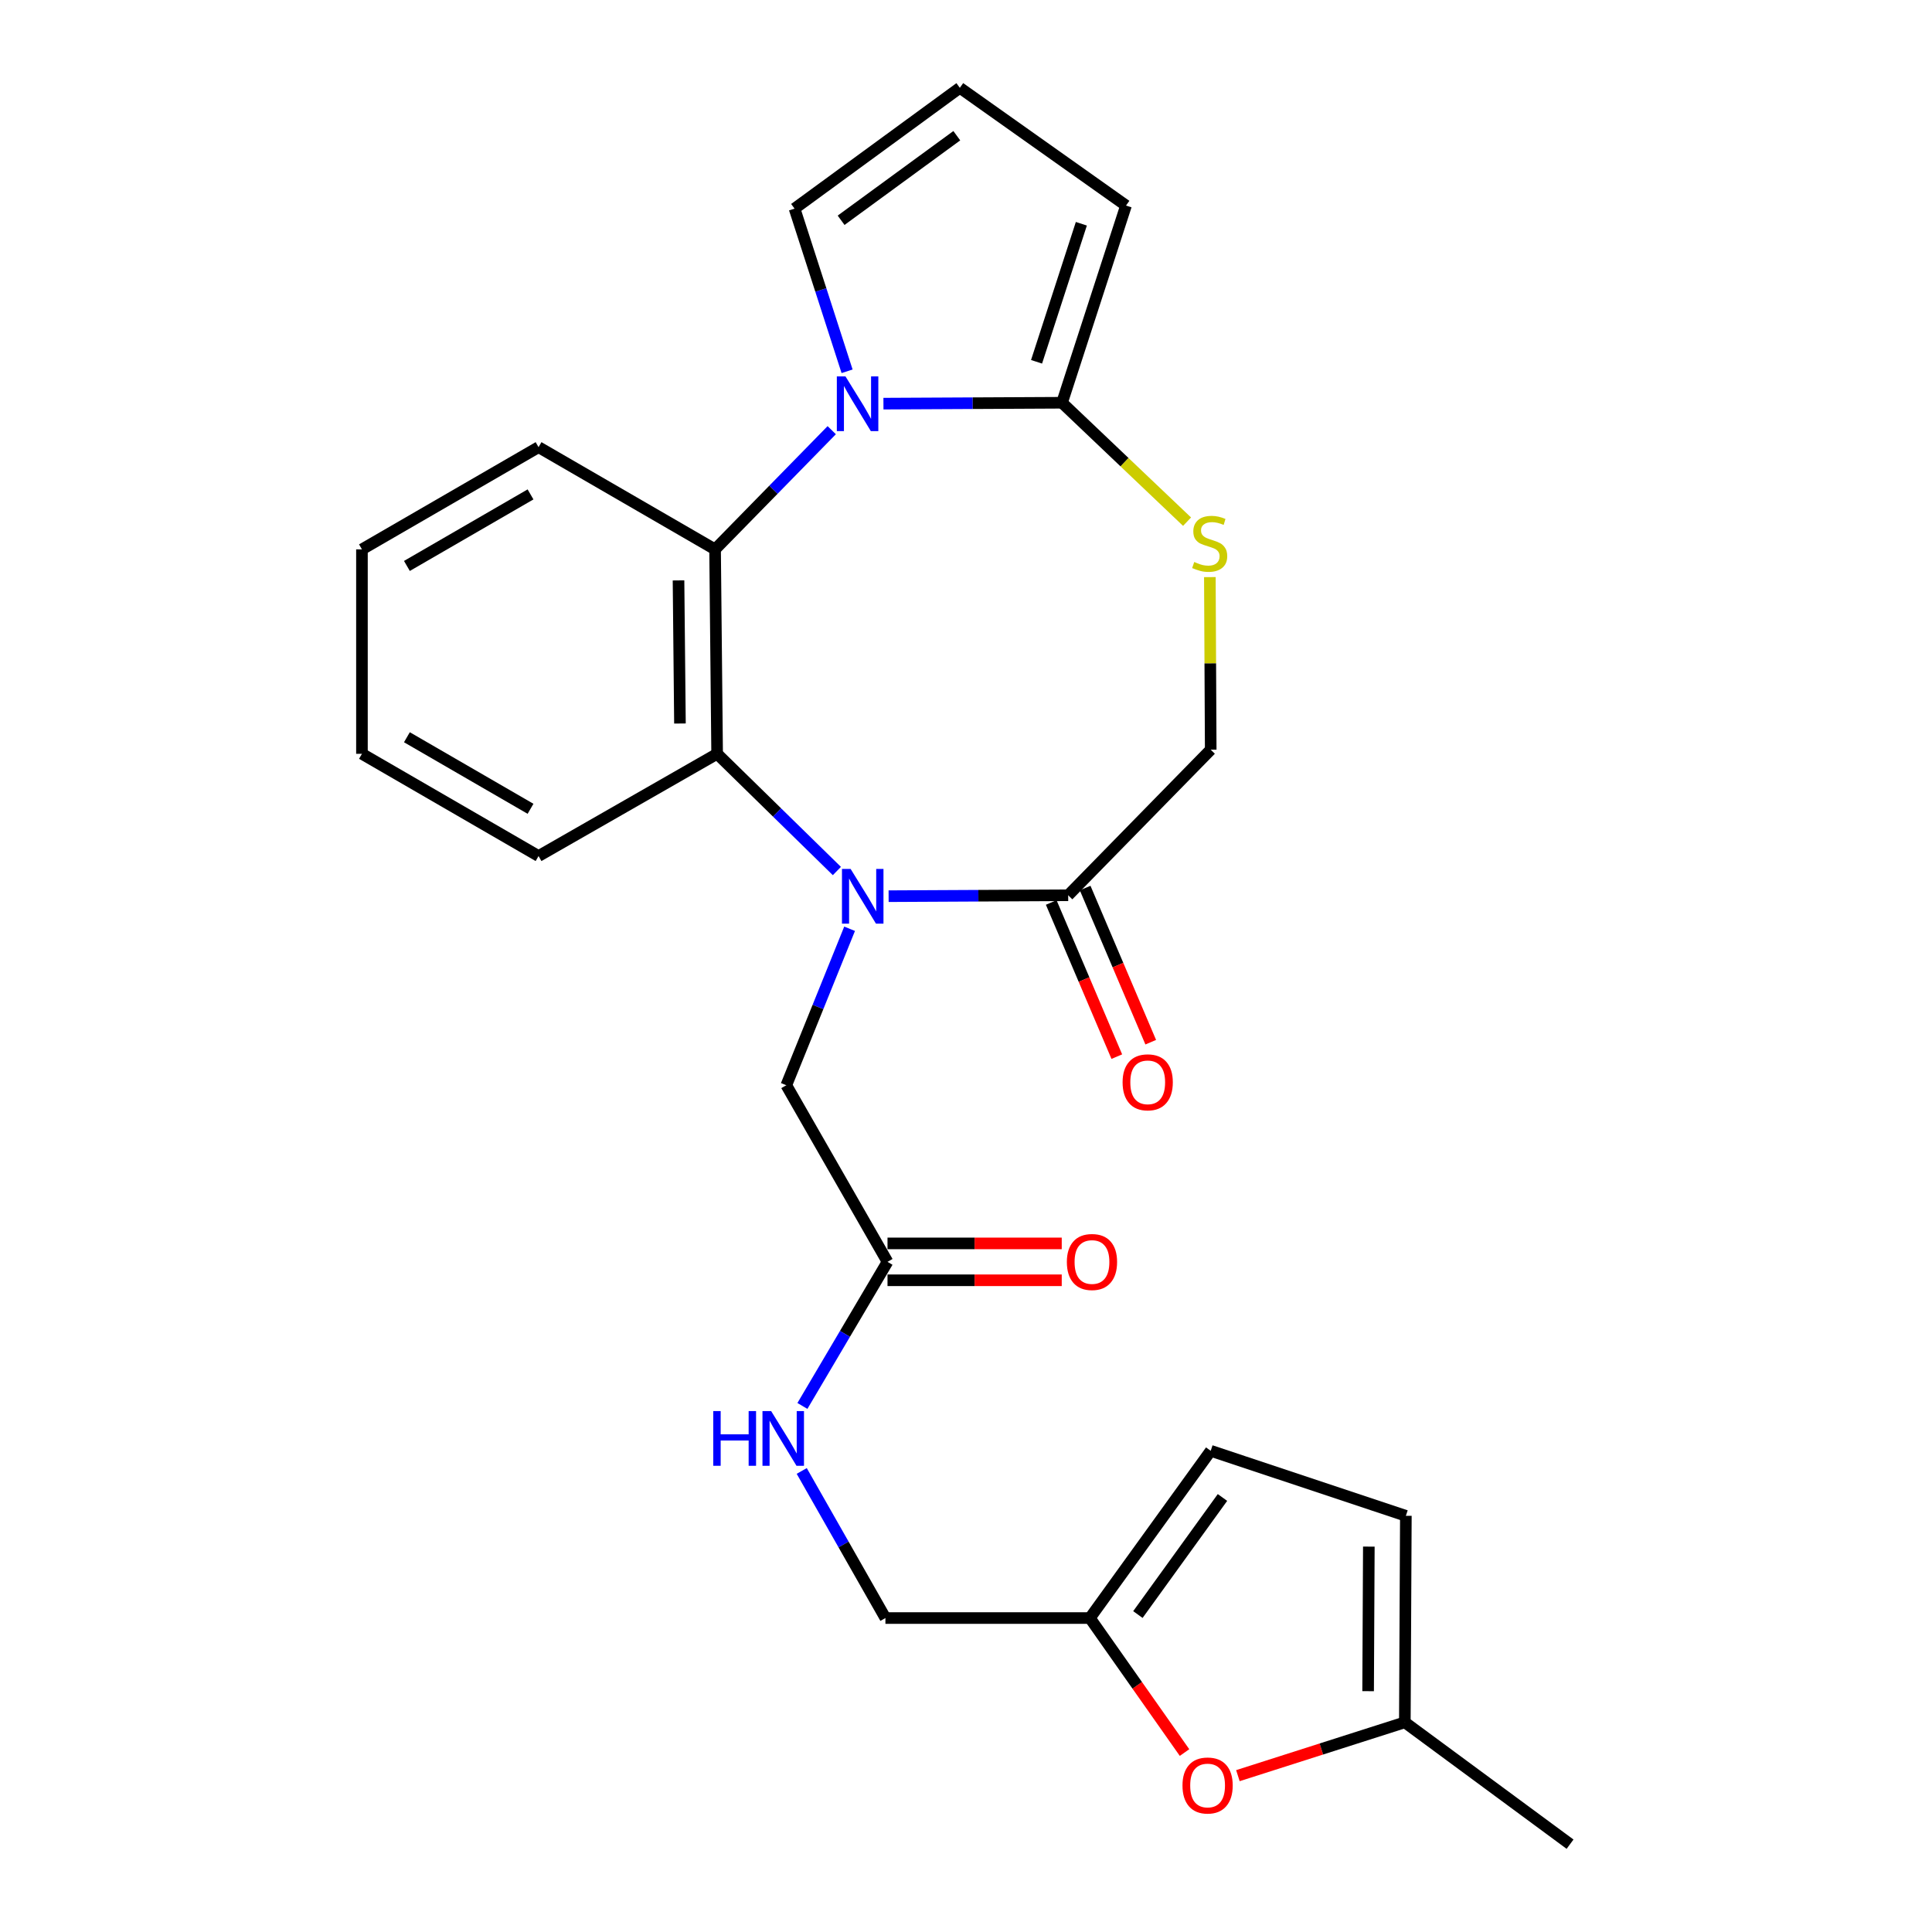 <?xml version='1.0' encoding='iso-8859-1'?>
<svg version='1.1' baseProfile='full'
              xmlns='http://www.w3.org/2000/svg'
                      xmlns:rdkit='http://www.rdkit.org/xml'
                      xmlns:xlink='http://www.w3.org/1999/xlink'
                  xml:space='preserve'
width='1000px' height='1000px' viewBox='0 0 1000 1000'>
<!-- END OF HEADER -->
<rect style='opacity:1.0;fill:#FFFFFF;stroke:none' width='1000' height='1000' x='0' y='0'> </rect>
<path class='bond-2' d='M 433.168,450.839 L 402.176,420.506' style='fill:none;fill-rule:evenodd;stroke:#0000FF;stroke-width:6px;stroke-linecap:butt;stroke-linejoin:miter;stroke-opacity:1' />
<path class='bond-2' d='M 402.176,420.506 L 371.184,390.172' style='fill:none;fill-rule:evenodd;stroke:#000000;stroke-width:6px;stroke-linecap:butt;stroke-linejoin:miter;stroke-opacity:1' />
<path class='bond-4' d='M 459.943,463.863 L 506.418,463.627' style='fill:none;fill-rule:evenodd;stroke:#0000FF;stroke-width:6px;stroke-linecap:butt;stroke-linejoin:miter;stroke-opacity:1' />
<path class='bond-4' d='M 506.418,463.627 L 552.894,463.391' style='fill:none;fill-rule:evenodd;stroke:#000000;stroke-width:6px;stroke-linecap:butt;stroke-linejoin:miter;stroke-opacity:1' />
<path class='bond-7' d='M 439.751,480.728 L 423.374,521.222' style='fill:none;fill-rule:evenodd;stroke:#0000FF;stroke-width:6px;stroke-linecap:butt;stroke-linejoin:miter;stroke-opacity:1' />
<path class='bond-7' d='M 423.374,521.222 L 406.998,561.715' style='fill:none;fill-rule:evenodd;stroke:#000000;stroke-width:6px;stroke-linecap:butt;stroke-linejoin:miter;stroke-opacity:1' />
<path class='bond-0' d='M 430.507,222.659 L 400.315,253.506' style='fill:none;fill-rule:evenodd;stroke:#0000FF;stroke-width:6px;stroke-linecap:butt;stroke-linejoin:miter;stroke-opacity:1' />
<path class='bond-0' d='M 400.315,253.506 L 370.124,284.353' style='fill:none;fill-rule:evenodd;stroke:#000000;stroke-width:6px;stroke-linecap:butt;stroke-linejoin:miter;stroke-opacity:1' />
<path class='bond-10' d='M 438.452,192.179 L 424.856,150.082' style='fill:none;fill-rule:evenodd;stroke:#0000FF;stroke-width:6px;stroke-linecap:butt;stroke-linejoin:miter;stroke-opacity:1' />
<path class='bond-10' d='M 424.856,150.082 L 411.26,107.986' style='fill:none;fill-rule:evenodd;stroke:#000000;stroke-width:6px;stroke-linecap:butt;stroke-linejoin:miter;stroke-opacity:1' />
<path class='bond-26' d='M 457.268,208.925 L 503.486,208.694' style='fill:none;fill-rule:evenodd;stroke:#0000FF;stroke-width:6px;stroke-linecap:butt;stroke-linejoin:miter;stroke-opacity:1' />
<path class='bond-26' d='M 503.486,208.694 L 549.703,208.462' style='fill:none;fill-rule:evenodd;stroke:#000000;stroke-width:6px;stroke-linecap:butt;stroke-linejoin:miter;stroke-opacity:1' />
<path class='bond-1' d='M 549.703,208.462 L 582.06,239.239' style='fill:none;fill-rule:evenodd;stroke:#000000;stroke-width:6px;stroke-linecap:butt;stroke-linejoin:miter;stroke-opacity:1' />
<path class='bond-1' d='M 582.06,239.239 L 614.417,270.016' style='fill:none;fill-rule:evenodd;stroke:#CCCC00;stroke-width:6px;stroke-linecap:butt;stroke-linejoin:miter;stroke-opacity:1' />
<path class='bond-15' d='M 549.703,208.462 L 582.824,106.396' style='fill:none;fill-rule:evenodd;stroke:#000000;stroke-width:6px;stroke-linecap:butt;stroke-linejoin:miter;stroke-opacity:1' />
<path class='bond-15' d='M 536.519,187.262 L 559.704,115.815' style='fill:none;fill-rule:evenodd;stroke:#000000;stroke-width:6px;stroke-linecap:butt;stroke-linejoin:miter;stroke-opacity:1' />
<path class='bond-3' d='M 371.184,390.172 L 370.124,284.353' style='fill:none;fill-rule:evenodd;stroke:#000000;stroke-width:6px;stroke-linecap:butt;stroke-linejoin:miter;stroke-opacity:1' />
<path class='bond-3' d='M 351.942,374.491 L 351.2,300.417' style='fill:none;fill-rule:evenodd;stroke:#000000;stroke-width:6px;stroke-linecap:butt;stroke-linejoin:miter;stroke-opacity:1' />
<path class='bond-21' d='M 371.184,390.172 L 278.755,443.088' style='fill:none;fill-rule:evenodd;stroke:#000000;stroke-width:6px;stroke-linecap:butt;stroke-linejoin:miter;stroke-opacity:1' />
<path class='bond-22' d='M 370.124,284.353 L 278.755,231.448' style='fill:none;fill-rule:evenodd;stroke:#000000;stroke-width:6px;stroke-linecap:butt;stroke-linejoin:miter;stroke-opacity:1' />
<path class='bond-14' d='M 552.894,463.391 L 626.664,388.041' style='fill:none;fill-rule:evenodd;stroke:#000000;stroke-width:6px;stroke-linecap:butt;stroke-linejoin:miter;stroke-opacity:1' />
<path class='bond-18' d='M 544.114,467.127 L 561.087,507.019' style='fill:none;fill-rule:evenodd;stroke:#000000;stroke-width:6px;stroke-linecap:butt;stroke-linejoin:miter;stroke-opacity:1' />
<path class='bond-18' d='M 561.087,507.019 L 578.06,546.912' style='fill:none;fill-rule:evenodd;stroke:#FF0000;stroke-width:6px;stroke-linecap:butt;stroke-linejoin:miter;stroke-opacity:1' />
<path class='bond-18' d='M 561.674,459.655 L 578.648,499.548' style='fill:none;fill-rule:evenodd;stroke:#000000;stroke-width:6px;stroke-linecap:butt;stroke-linejoin:miter;stroke-opacity:1' />
<path class='bond-18' d='M 578.648,499.548 L 595.621,539.441' style='fill:none;fill-rule:evenodd;stroke:#FF0000;stroke-width:6px;stroke-linecap:butt;stroke-linejoin:miter;stroke-opacity:1' />
<path class='bond-5' d='M 626.221,298.713 L 626.442,343.377' style='fill:none;fill-rule:evenodd;stroke:#CCCC00;stroke-width:6px;stroke-linecap:butt;stroke-linejoin:miter;stroke-opacity:1' />
<path class='bond-5' d='M 626.442,343.377 L 626.664,388.041' style='fill:none;fill-rule:evenodd;stroke:#000000;stroke-width:6px;stroke-linecap:butt;stroke-linejoin:miter;stroke-opacity:1' />
<path class='bond-6' d='M 613.113,907.119 L 588.617,872.308' style='fill:none;fill-rule:evenodd;stroke:#FF0000;stroke-width:6px;stroke-linecap:butt;stroke-linejoin:miter;stroke-opacity:1' />
<path class='bond-6' d='M 588.617,872.308 L 564.122,837.498' style='fill:none;fill-rule:evenodd;stroke:#000000;stroke-width:6px;stroke-linecap:butt;stroke-linejoin:miter;stroke-opacity:1' />
<path class='bond-11' d='M 640.731,919.077 L 683.936,905.275' style='fill:none;fill-rule:evenodd;stroke:#FF0000;stroke-width:6px;stroke-linecap:butt;stroke-linejoin:miter;stroke-opacity:1' />
<path class='bond-11' d='M 683.936,905.275 L 727.14,891.473' style='fill:none;fill-rule:evenodd;stroke:#000000;stroke-width:6px;stroke-linecap:butt;stroke-linejoin:miter;stroke-opacity:1' />
<path class='bond-9' d='M 406.998,561.715 L 459.373,653.127' style='fill:none;fill-rule:evenodd;stroke:#000000;stroke-width:6px;stroke-linecap:butt;stroke-linejoin:miter;stroke-opacity:1' />
<path class='bond-8' d='M 564.122,837.498 L 458.291,837.498' style='fill:none;fill-rule:evenodd;stroke:#000000;stroke-width:6px;stroke-linecap:butt;stroke-linejoin:miter;stroke-opacity:1' />
<path class='bond-12' d='M 564.122,837.498 L 626.664,750.931' style='fill:none;fill-rule:evenodd;stroke:#000000;stroke-width:6px;stroke-linecap:butt;stroke-linejoin:miter;stroke-opacity:1' />
<path class='bond-12' d='M 588.972,835.689 L 632.751,775.092' style='fill:none;fill-rule:evenodd;stroke:#000000;stroke-width:6px;stroke-linecap:butt;stroke-linejoin:miter;stroke-opacity:1' />
<path class='bond-17' d='M 459.373,653.127 L 437.349,690.42' style='fill:none;fill-rule:evenodd;stroke:#000000;stroke-width:6px;stroke-linecap:butt;stroke-linejoin:miter;stroke-opacity:1' />
<path class='bond-17' d='M 437.349,690.42 L 415.326,727.714' style='fill:none;fill-rule:evenodd;stroke:#0000FF;stroke-width:6px;stroke-linecap:butt;stroke-linejoin:miter;stroke-opacity:1' />
<path class='bond-19' d='M 459.373,662.669 L 504.465,662.669' style='fill:none;fill-rule:evenodd;stroke:#000000;stroke-width:6px;stroke-linecap:butt;stroke-linejoin:miter;stroke-opacity:1' />
<path class='bond-19' d='M 504.465,662.669 L 549.557,662.669' style='fill:none;fill-rule:evenodd;stroke:#FF0000;stroke-width:6px;stroke-linecap:butt;stroke-linejoin:miter;stroke-opacity:1' />
<path class='bond-19' d='M 459.373,643.585 L 504.465,643.585' style='fill:none;fill-rule:evenodd;stroke:#000000;stroke-width:6px;stroke-linecap:butt;stroke-linejoin:miter;stroke-opacity:1' />
<path class='bond-19' d='M 504.465,643.585 L 549.557,643.585' style='fill:none;fill-rule:evenodd;stroke:#FF0000;stroke-width:6px;stroke-linecap:butt;stroke-linejoin:miter;stroke-opacity:1' />
<path class='bond-16' d='M 411.26,107.986 L 496.809,45.455' style='fill:none;fill-rule:evenodd;stroke:#000000;stroke-width:6px;stroke-linecap:butt;stroke-linejoin:miter;stroke-opacity:1' />
<path class='bond-16' d='M 435.354,114.013 L 495.238,70.241' style='fill:none;fill-rule:evenodd;stroke:#000000;stroke-width:6px;stroke-linecap:butt;stroke-linejoin:miter;stroke-opacity:1' />
<path class='bond-23' d='M 727.14,891.473 L 812.657,954.545' style='fill:none;fill-rule:evenodd;stroke:#000000;stroke-width:6px;stroke-linecap:butt;stroke-linejoin:miter;stroke-opacity:1' />
<path class='bond-29' d='M 727.14,891.473 L 727.67,784.583' style='fill:none;fill-rule:evenodd;stroke:#000000;stroke-width:6px;stroke-linecap:butt;stroke-linejoin:miter;stroke-opacity:1' />
<path class='bond-29' d='M 708.136,875.345 L 708.507,800.522' style='fill:none;fill-rule:evenodd;stroke:#000000;stroke-width:6px;stroke-linecap:butt;stroke-linejoin:miter;stroke-opacity:1' />
<path class='bond-13' d='M 626.664,750.931 L 727.67,784.583' style='fill:none;fill-rule:evenodd;stroke:#000000;stroke-width:6px;stroke-linecap:butt;stroke-linejoin:miter;stroke-opacity:1' />
<path class='bond-28' d='M 582.824,106.396 L 496.809,45.455' style='fill:none;fill-rule:evenodd;stroke:#000000;stroke-width:6px;stroke-linecap:butt;stroke-linejoin:miter;stroke-opacity:1' />
<path class='bond-20' d='M 414.975,761.362 L 436.633,799.43' style='fill:none;fill-rule:evenodd;stroke:#0000FF;stroke-width:6px;stroke-linecap:butt;stroke-linejoin:miter;stroke-opacity:1' />
<path class='bond-20' d='M 436.633,799.43 L 458.291,837.498' style='fill:none;fill-rule:evenodd;stroke:#000000;stroke-width:6px;stroke-linecap:butt;stroke-linejoin:miter;stroke-opacity:1' />
<path class='bond-24' d='M 278.755,443.088 L 187.343,390.172' style='fill:none;fill-rule:evenodd;stroke:#000000;stroke-width:6px;stroke-linecap:butt;stroke-linejoin:miter;stroke-opacity:1' />
<path class='bond-24' d='M 274.604,418.634 L 210.615,381.594' style='fill:none;fill-rule:evenodd;stroke:#000000;stroke-width:6px;stroke-linecap:butt;stroke-linejoin:miter;stroke-opacity:1' />
<path class='bond-27' d='M 278.755,231.448 L 187.343,284.353' style='fill:none;fill-rule:evenodd;stroke:#000000;stroke-width:6px;stroke-linecap:butt;stroke-linejoin:miter;stroke-opacity:1' />
<path class='bond-27' d='M 274.602,255.901 L 210.614,292.934' style='fill:none;fill-rule:evenodd;stroke:#000000;stroke-width:6px;stroke-linecap:butt;stroke-linejoin:miter;stroke-opacity:1' />
<path class='bond-25' d='M 187.343,390.172 L 187.343,284.353' style='fill:none;fill-rule:evenodd;stroke:#000000;stroke-width:6px;stroke-linecap:butt;stroke-linejoin:miter;stroke-opacity:1' />
<path  class='atom-0' d='M 440.284 449.772
L 449.564 464.772
Q 450.484 466.252, 451.964 468.932
Q 453.444 471.612, 453.524 471.772
L 453.524 449.772
L 457.284 449.772
L 457.284 478.092
L 453.404 478.092
L 443.444 461.692
Q 442.284 459.772, 441.044 457.572
Q 439.844 455.372, 439.484 454.692
L 439.484 478.092
L 435.804 478.092
L 435.804 449.772
L 440.284 449.772
' fill='#0000FF'/>
<path  class='atom-1' d='M 437.623 194.833
L 446.903 209.833
Q 447.823 211.313, 449.303 213.993
Q 450.783 216.673, 450.863 216.833
L 450.863 194.833
L 454.623 194.833
L 454.623 223.153
L 450.743 223.153
L 440.783 206.753
Q 439.623 204.833, 438.383 202.633
Q 437.183 200.433, 436.823 199.753
L 436.823 223.153
L 433.143 223.153
L 433.143 194.833
L 437.623 194.833
' fill='#0000FF'/>
<path  class='atom-6' d='M 618.134 290.881
Q 618.454 291.001, 619.774 291.561
Q 621.094 292.121, 622.534 292.481
Q 624.014 292.801, 625.454 292.801
Q 628.134 292.801, 629.694 291.521
Q 631.254 290.201, 631.254 287.921
Q 631.254 286.361, 630.454 285.401
Q 629.694 284.441, 628.494 283.921
Q 627.294 283.401, 625.294 282.801
Q 622.774 282.041, 621.254 281.321
Q 619.774 280.601, 618.694 279.081
Q 617.654 277.561, 617.654 275.001
Q 617.654 271.441, 620.054 269.241
Q 622.494 267.041, 627.294 267.041
Q 630.574 267.041, 634.294 268.601
L 633.374 271.681
Q 629.974 270.281, 627.414 270.281
Q 624.654 270.281, 623.134 271.441
Q 621.614 272.561, 621.654 274.521
Q 621.654 276.041, 622.414 276.961
Q 623.214 277.881, 624.334 278.401
Q 625.494 278.921, 627.414 279.521
Q 629.974 280.321, 631.494 281.121
Q 633.014 281.921, 634.094 283.561
Q 635.214 285.161, 635.214 287.921
Q 635.214 291.841, 632.574 293.961
Q 629.974 296.041, 625.614 296.041
Q 623.094 296.041, 621.174 295.481
Q 619.294 294.961, 617.054 294.041
L 618.134 290.881
' fill='#CCCC00'/>
<path  class='atom-7' d='M 612.052 924.166
Q 612.052 917.366, 615.412 913.566
Q 618.772 909.766, 625.052 909.766
Q 631.332 909.766, 634.692 913.566
Q 638.052 917.366, 638.052 924.166
Q 638.052 931.046, 634.652 934.966
Q 631.252 938.846, 625.052 938.846
Q 618.812 938.846, 615.412 934.966
Q 612.052 931.086, 612.052 924.166
M 625.052 935.646
Q 629.372 935.646, 631.692 932.766
Q 634.052 929.846, 634.052 924.166
Q 634.052 918.606, 631.692 915.806
Q 629.372 912.966, 625.052 912.966
Q 620.732 912.966, 618.372 915.766
Q 616.052 918.566, 616.052 924.166
Q 616.052 929.886, 618.372 932.766
Q 620.732 935.646, 625.052 935.646
' fill='#FF0000'/>
<path  class='atom-18' d='M 369.177 730.368
L 373.017 730.368
L 373.017 742.408
L 387.497 742.408
L 387.497 730.368
L 391.337 730.368
L 391.337 758.688
L 387.497 758.688
L 387.497 745.608
L 373.017 745.608
L 373.017 758.688
L 369.177 758.688
L 369.177 730.368
' fill='#0000FF'/>
<path  class='atom-18' d='M 399.137 730.368
L 408.417 745.368
Q 409.337 746.848, 410.817 749.528
Q 412.297 752.208, 412.377 752.368
L 412.377 730.368
L 416.137 730.368
L 416.137 758.688
L 412.257 758.688
L 402.297 742.288
Q 401.137 740.368, 399.897 738.168
Q 398.697 735.968, 398.337 735.288
L 398.337 758.688
L 394.657 758.688
L 394.657 730.368
L 399.137 730.368
' fill='#0000FF'/>
<path  class='atom-19' d='M 581.052 560.205
Q 581.052 553.405, 584.412 549.605
Q 587.772 545.805, 594.052 545.805
Q 600.332 545.805, 603.692 549.605
Q 607.052 553.405, 607.052 560.205
Q 607.052 567.085, 603.652 571.005
Q 600.252 574.885, 594.052 574.885
Q 587.812 574.885, 584.412 571.005
Q 581.052 567.125, 581.052 560.205
M 594.052 571.685
Q 598.372 571.685, 600.692 568.805
Q 603.052 565.885, 603.052 560.205
Q 603.052 554.645, 600.692 551.845
Q 598.372 549.005, 594.052 549.005
Q 589.732 549.005, 587.372 551.805
Q 585.052 554.605, 585.052 560.205
Q 585.052 565.925, 587.372 568.805
Q 589.732 571.685, 594.052 571.685
' fill='#FF0000'/>
<path  class='atom-20' d='M 552.203 653.207
Q 552.203 646.407, 555.563 642.607
Q 558.923 638.807, 565.203 638.807
Q 571.483 638.807, 574.843 642.607
Q 578.203 646.407, 578.203 653.207
Q 578.203 660.087, 574.803 664.007
Q 571.403 667.887, 565.203 667.887
Q 558.963 667.887, 555.563 664.007
Q 552.203 660.127, 552.203 653.207
M 565.203 664.687
Q 569.523 664.687, 571.843 661.807
Q 574.203 658.887, 574.203 653.207
Q 574.203 647.647, 571.843 644.847
Q 569.523 642.007, 565.203 642.007
Q 560.883 642.007, 558.523 644.807
Q 556.203 647.607, 556.203 653.207
Q 556.203 658.927, 558.523 661.807
Q 560.883 664.687, 565.203 664.687
' fill='#FF0000'/>
</svg>
